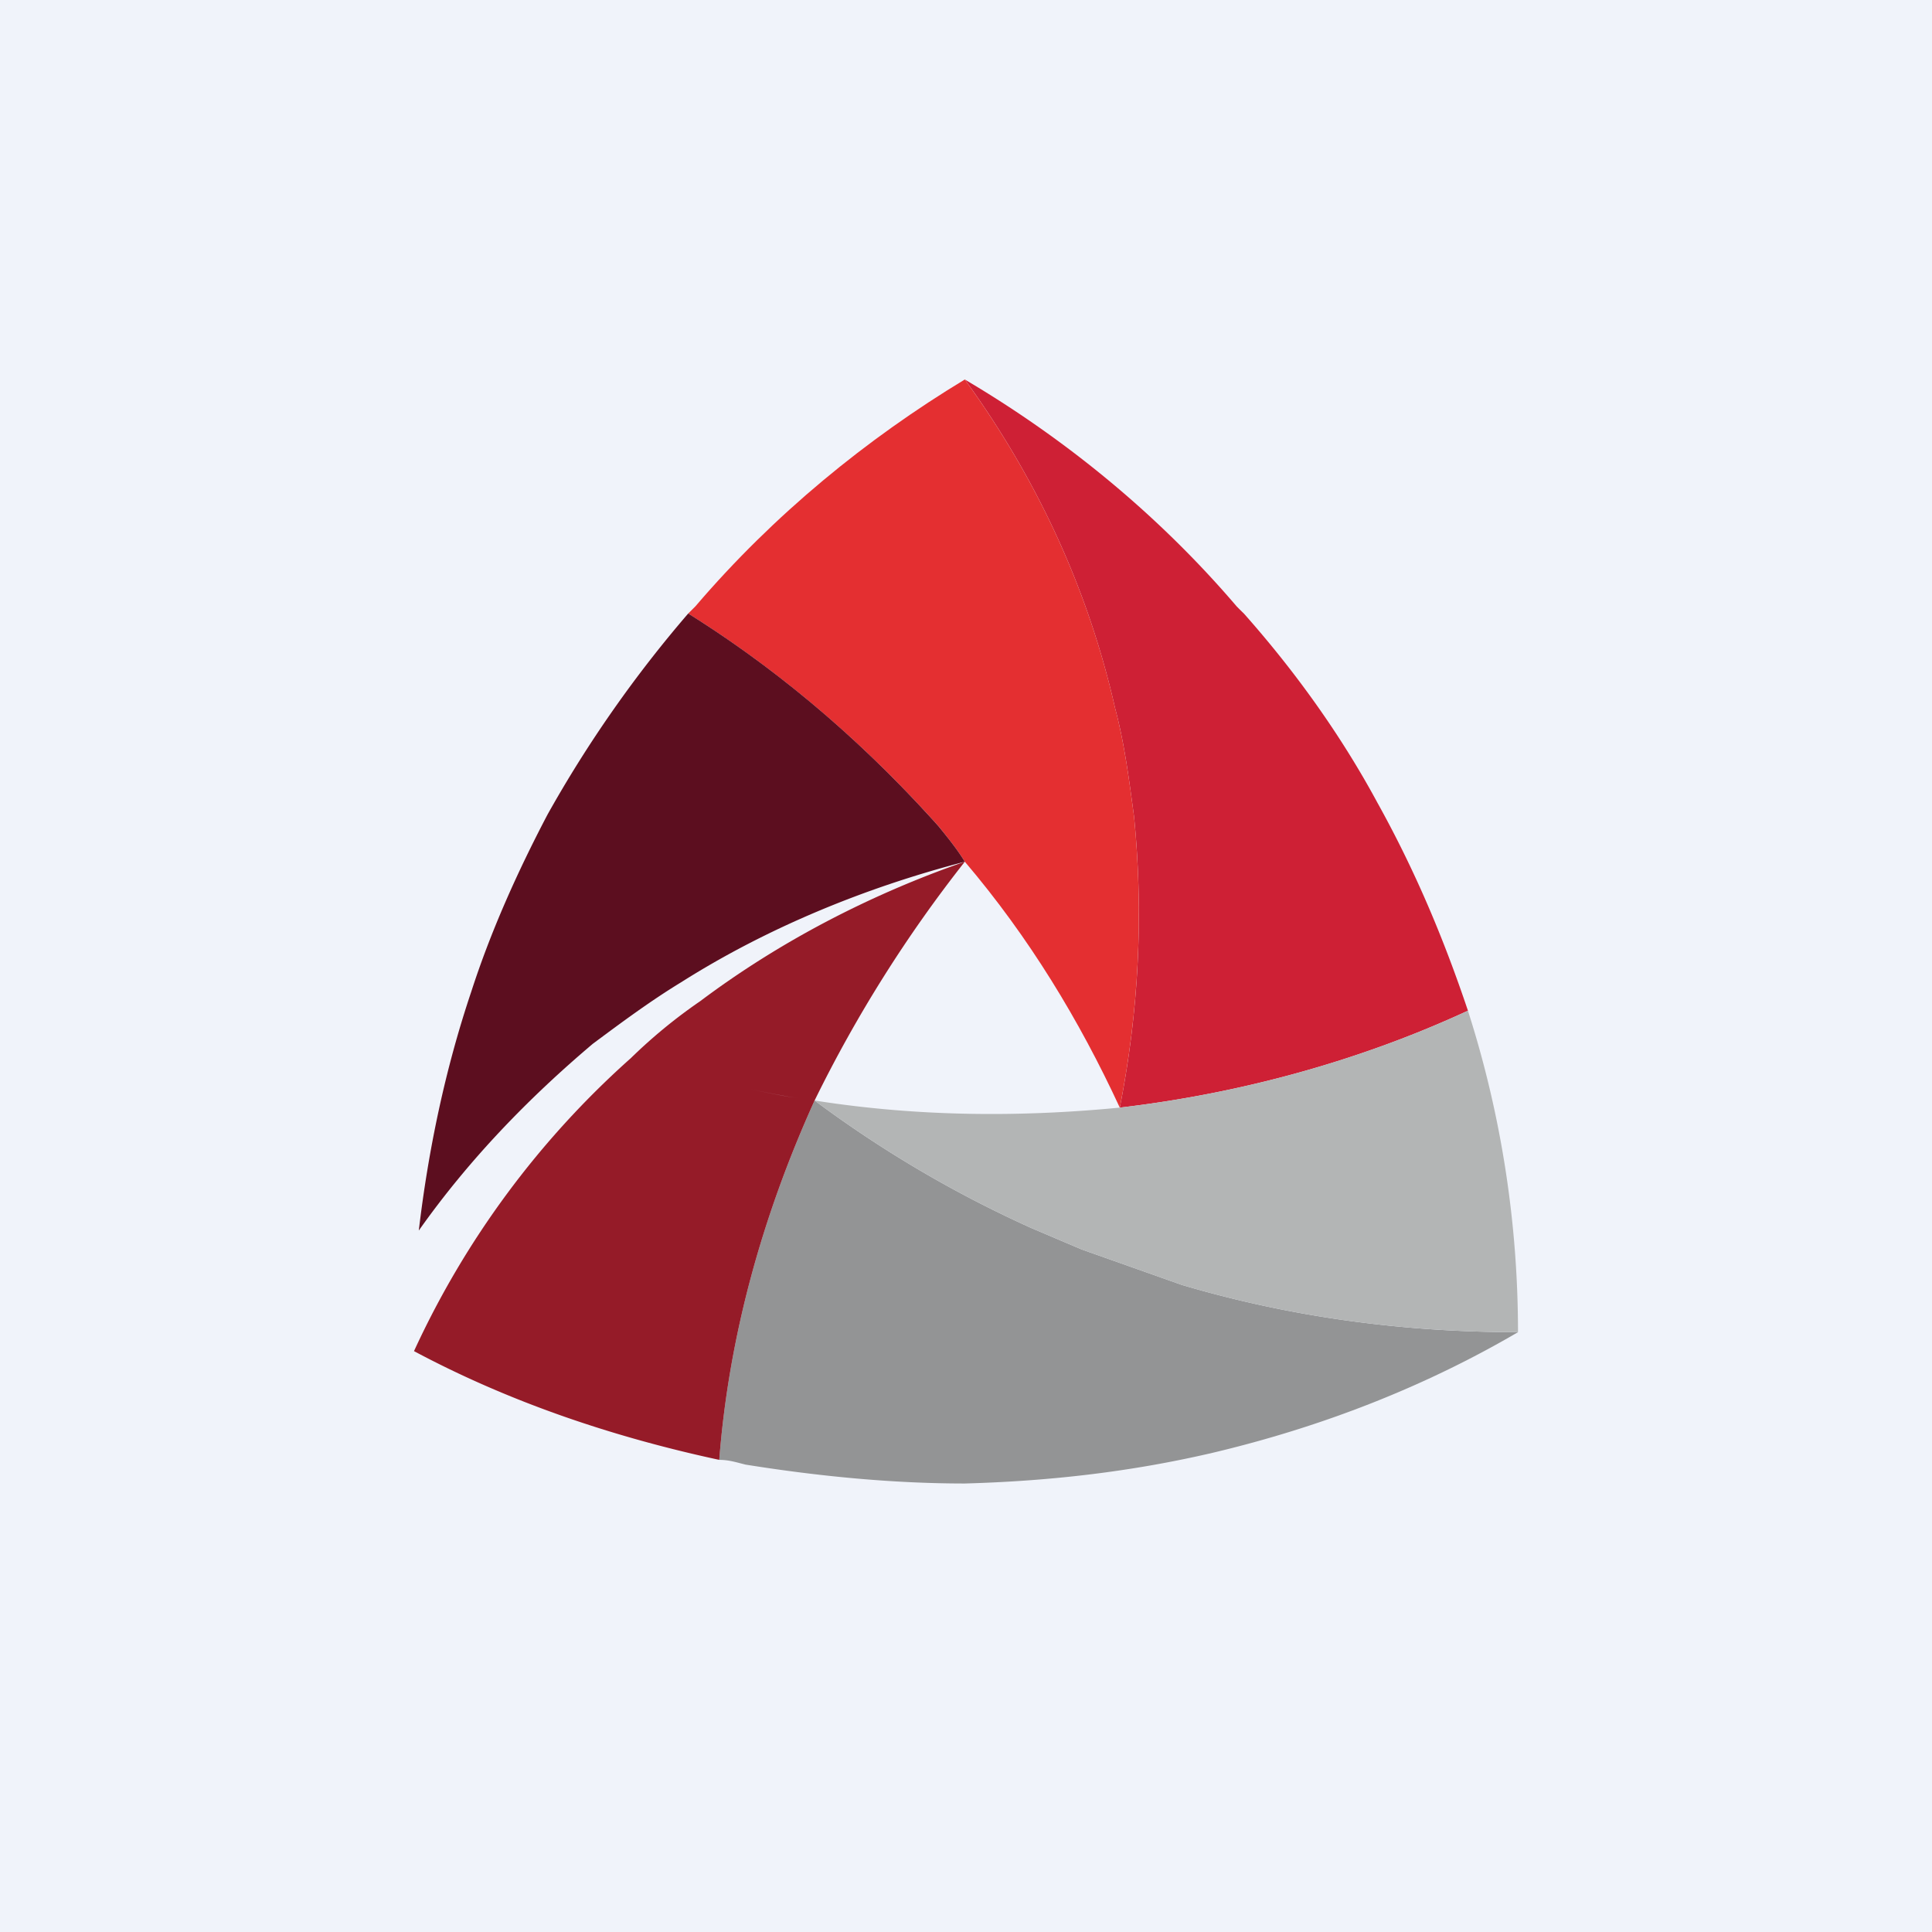<svg width="56" height="56" xmlns="http://www.w3.org/2000/svg"><path fill="#F0F3FA" d="M0 0h56v56H0z"/><path d="M23.612 31.898c-1.521 3.358-2.488 6.854-2.764 10.417.276 0 .483.068.76.137 2.142.343 4.284.548 6.357.548 2.488-.069 4.839-.343 7.189-.891 3.18-.754 6.152-1.919 8.846-3.495-3.247 0-6.496-.41-9.744-1.37l-2.903-1.028-1.451-.617a33.614 33.614 0 01-6.29-3.7z" fill="#939495"/><path d="M27.966 11c2.142 2.946 3.595 6.167 4.355 9.523.276 1.029.413 2.126.551 3.153.277 2.81.139 5.62-.414 8.429 3.525-.412 6.982-1.37 10.091-2.81-.69-2.055-1.52-4.043-2.625-6.03-1.036-1.92-2.35-3.769-3.87-5.482a9.386 9.386 0 01-.208-.206c-2.281-2.671-4.978-4.863-7.88-6.577z" fill="#CE2035"/><path d="M27.965 24.977c-2.764.96-5.39 2.331-7.67 4.043a15.118 15.118 0 00-2.005 1.646A25.799 25.799 0 0012 39.163c2.696 1.44 5.668 2.467 8.848 3.152.276-3.563 1.243-7.059 2.764-10.417a38.685 38.685 0 014.353-6.92zm-6.38 6.556c.372.083.748.16 1.128.228.173.035.329.053.476.07-.147-.017-.303-.034-.476-.068-.38-.069-.756-.147-1.128-.23z" fill="#951B28"/><path d="M27.965 11c-2.834 1.714-5.528 3.906-7.81 6.577-.068.07-.138.139-.207.206 2.626 1.644 5.046 3.7 7.258 6.167.276.343.552.685.76 1.027 1.865 2.193 3.317 4.591 4.492 7.128.553-2.81.69-5.62.414-8.43-.138-1.026-.275-2.124-.551-3.153-.76-3.355-2.213-6.576-4.356-9.522z" fill="#E42F31"/><path d="M42.549 29.296c-3.11 1.439-6.567 2.397-10.091 2.809-2.834.274-5.805.273-8.846-.206a33.608 33.608 0 006.29 3.7l1.451.617 2.903 1.028c3.248.96 6.497 1.37 9.744 1.37 0-3.152-.483-6.303-1.451-9.318z" fill="#B3B5B5"/><path d="M19.948 17.783a35.476 35.476 0 00-4.077 5.826c-.898 1.711-1.659 3.424-2.212 5.138-.76 2.261-1.244 4.591-1.52 6.921 1.451-2.056 3.18-3.838 5.045-5.414.83-.617 1.659-1.234 2.558-1.782 2.488-1.575 5.32-2.74 8.223-3.495-.207-.342-.483-.684-.76-1.026-2.21-2.468-4.63-4.524-7.257-6.168z" fill="#5C0E1F"/></svg>